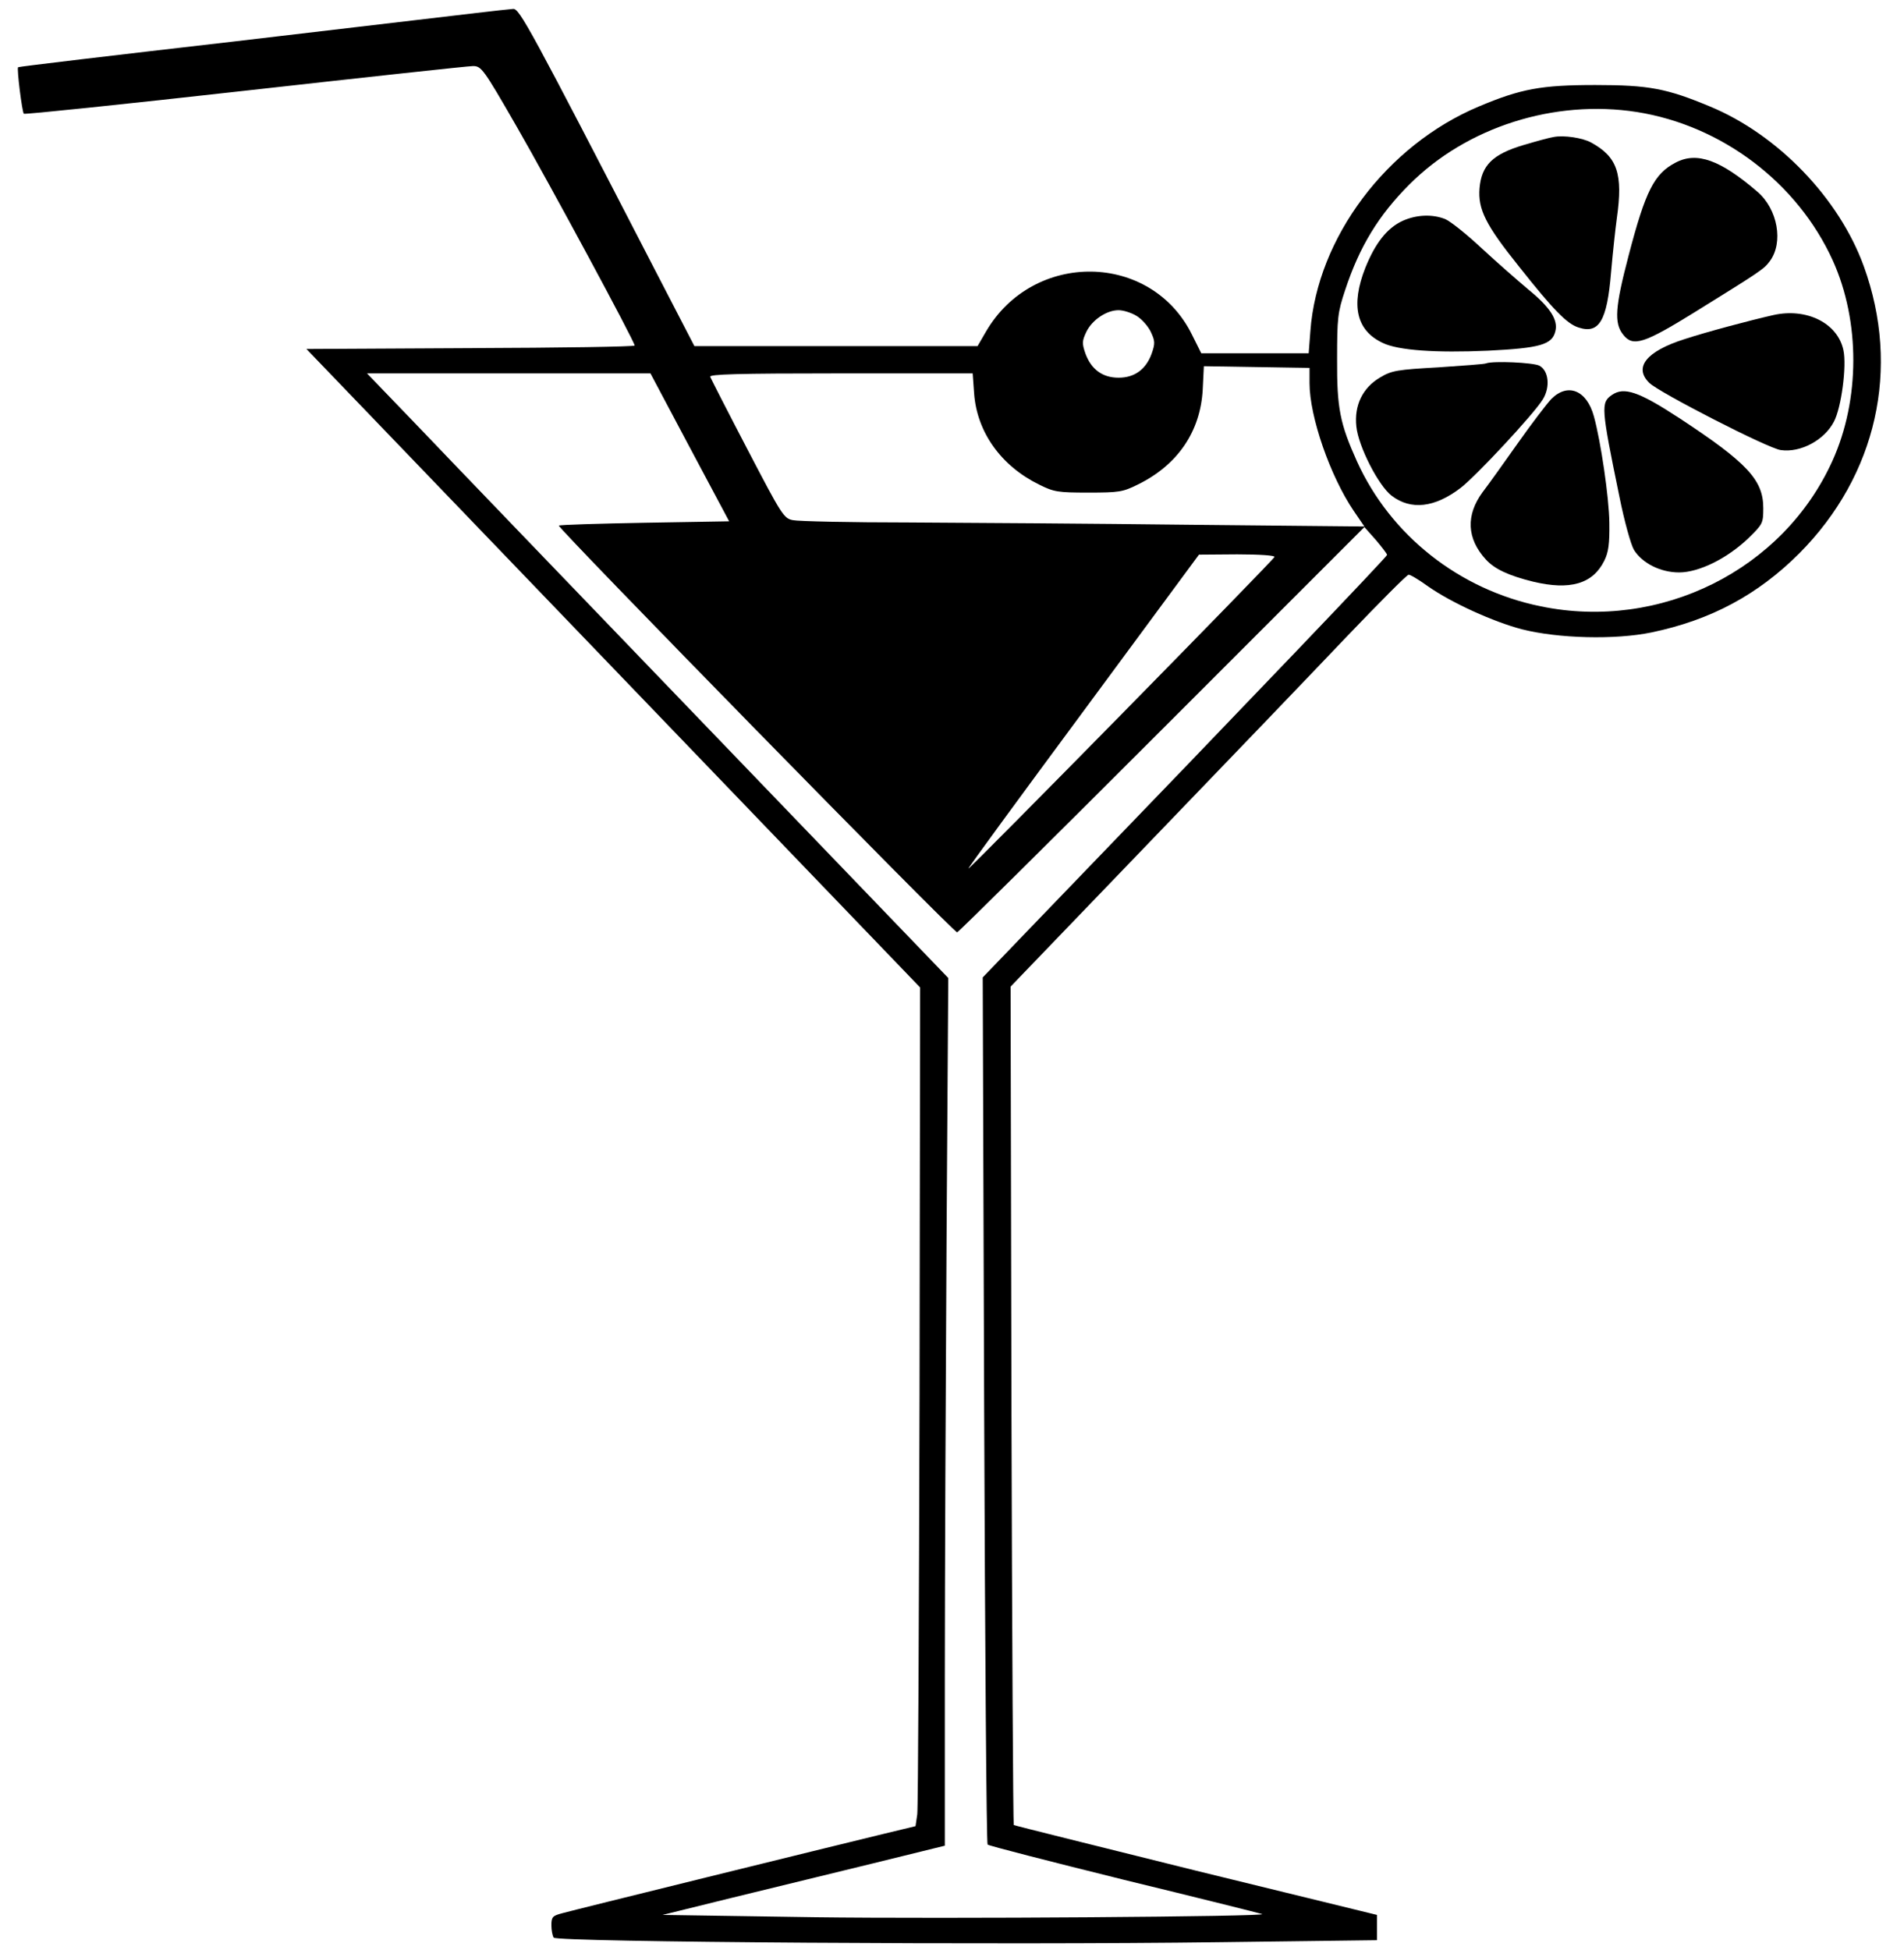 <?xml version="1.0" encoding="UTF-8" standalone="no"?>
<svg xmlns="http://www.w3.org/2000/svg" version="1.0" width="663pt" height="679pt" viewBox="0 0 663 679" preserveAspectRatio="xMidYMid meet">
  <g transform="translate(0,679) scale(0.1,-0.1)" fill="#000000" stroke="none">
    <path d="M1660 6745 c-58 -7 -440 -52 -850 -100 -409 -47 -746 -87 -747 -89 -5 -5 14 -156 20 -162 3 -3 349 33 769 80 421 47 778 86 795 86 29 0 36 -9 150 -207 113 -196 413 -752 413 -766 0 -4 -257 -8 -572 -9 l-571 -3 1068 -1111 1069 -1112 -2 -1418 c-2 -781 -5 -1438 -8 -1461 l-6 -41 -112 -27 c-190 -46 -1079 -265 -1118 -276 -34 -9 -38 -13 -38 -42 0 -18 4 -37 8 -43 10 -16 1571 -26 2317 -16 l550 7 0 44 0 44 -630 154 c-346 86 -632 157 -635 159 -2 3 -6 660 -8 1462 l-3 1457 481 500 c265 275 574 597 688 717 114 119 211 217 217 217 5 1 35 -17 67 -40 81 -57 228 -124 328 -150 126 -32 324 -37 450 -11 207 43 371 131 516 276 269 271 353 643 224 999 -86 237 -299 458 -535 556 -151 63 -213 75 -400 75 -188 0 -259 -13 -406 -75 -321 -135 -562 -457 -586 -781 l-6 -78 -187 0 -187 0 -32 64 c-142 289 -553 295 -718 11 l-29 -50 -493 0 -493 0 -145 280 c-428 829 -464 895 -486 894 -12 -1 -69 -7 -127 -14z m4040 -345 c296 -47 559 -246 682 -517 96 -212 95 -485 -1 -697 -172 -381 -599 -593 -1016 -507 -284 58 -523 247 -640 505 -59 131 -70 185 -69 356 0 143 2 162 28 240 50 152 117 261 223 367 200 201 506 298 793 253z m-1742 -710 c18 -11 40 -36 49 -55 15 -32 16 -40 3 -77 -20 -54 -59 -83 -115 -83 -56 0 -95 29 -115 83 -13 37 -12 45 3 77 20 41 70 75 112 75 17 0 45 -9 63 -20z m602 -234 c0 -117 72 -324 154 -445 l37 -54 -608 6 c-334 4 -775 7 -979 8 -204 0 -385 4 -403 8 -32 6 -39 18 -158 246 -69 132 -127 246 -130 253 -4 9 91 12 455 12 l459 0 5 -70 c10 -135 94 -252 226 -317 52 -26 66 -28 172 -28 106 0 120 2 172 28 139 68 218 185 226 330 l4 82 184 -3 184 -3 0 -53z m-2158 -224 l137 -257 -293 -5 c-162 -3 -297 -7 -300 -10 -6 -7 1376 -1419 1387 -1416 4 0 325 318 713 706 l705 705 40 -45 c21 -25 39 -48 39 -52 0 -6 -440 -467 -1207 -1262 l-201 -209 5 -1506 c3 -828 8 -1509 12 -1513 3 -4 218 -59 476 -123 259 -63 475 -117 480 -119 28 -9 -1101 -17 -1560 -11 l-528 8 239 59 c132 32 353 86 492 120 l252 62 0 596 c0 328 3 1008 6 1511 l6 914 -832 865 c-458 476 -913 949 -1012 1053 l-180 187 493 0 494 0 137 -258z m2036 -381 c-4 -12 -1062 -1088 -1066 -1085 -2 1 178 247 400 547 l403 546 133 1 c80 0 132 -4 130 -9z"></path>
    <path d="M5410 6313 c-14 -2 -61 -15 -105 -28 -107 -32 -146 -70 -153 -150 -6 -74 21 -128 139 -275 118 -149 165 -197 205 -210 72 -24 100 22 114 192 6 68 15 152 20 188 22 155 2 214 -90 264 -29 16 -94 26 -130 19z"></path>
    <path d="M5835 6224 c-75 -39 -105 -98 -164 -324 -47 -179 -51 -235 -19 -275 34 -44 73 -31 249 78 234 145 241 150 262 178 48 65 27 181 -43 241 -129 111 -211 141 -285 102z"></path>
    <path d="M4884 6021 c-54 -25 -95 -77 -130 -164 -51 -130 -31 -218 61 -261 54 -26 184 -35 366 -27 182 9 224 21 235 68 10 39 -18 83 -94 145 -37 31 -110 95 -162 143 -52 49 -109 94 -127 102 -45 18 -100 16 -149 -6z"></path>
    <path d="M6175 5693 c-80 -18 -234 -59 -310 -84 -132 -42 -177 -98 -122 -152 33 -33 415 -229 458 -234 69 -10 152 35 185 99 26 49 45 194 33 249 -20 94 -128 148 -244 122z"></path>
    <path d="M5175 5525 c-5 -3 -81 -8 -167 -14 -142 -8 -162 -11 -202 -35 -61 -36 -91 -97 -83 -171 7 -69 77 -206 123 -241 67 -51 150 -42 241 28 53 41 252 254 285 307 27 43 21 101 -12 118 -23 11 -160 17 -185 8z"></path>
    <path d="M5402 5401 c-16 -17 -68 -85 -116 -153 -48 -68 -103 -145 -123 -171 -59 -80 -56 -162 11 -235 30 -33 79 -56 164 -77 129 -31 208 -8 248 72 15 30 19 59 18 133 -1 88 -30 285 -54 371 -25 91 -91 117 -148 60z"></path>
    <path d="M5613 5415 c-39 -27 -38 -43 26 -354 17 -85 40 -168 51 -186 29 -46 92 -78 157 -78 69 0 168 49 241 119 50 49 52 52 52 105 0 98 -56 158 -292 313 -142 93 -193 110 -235 81z"></path>
  </g>
</svg>
